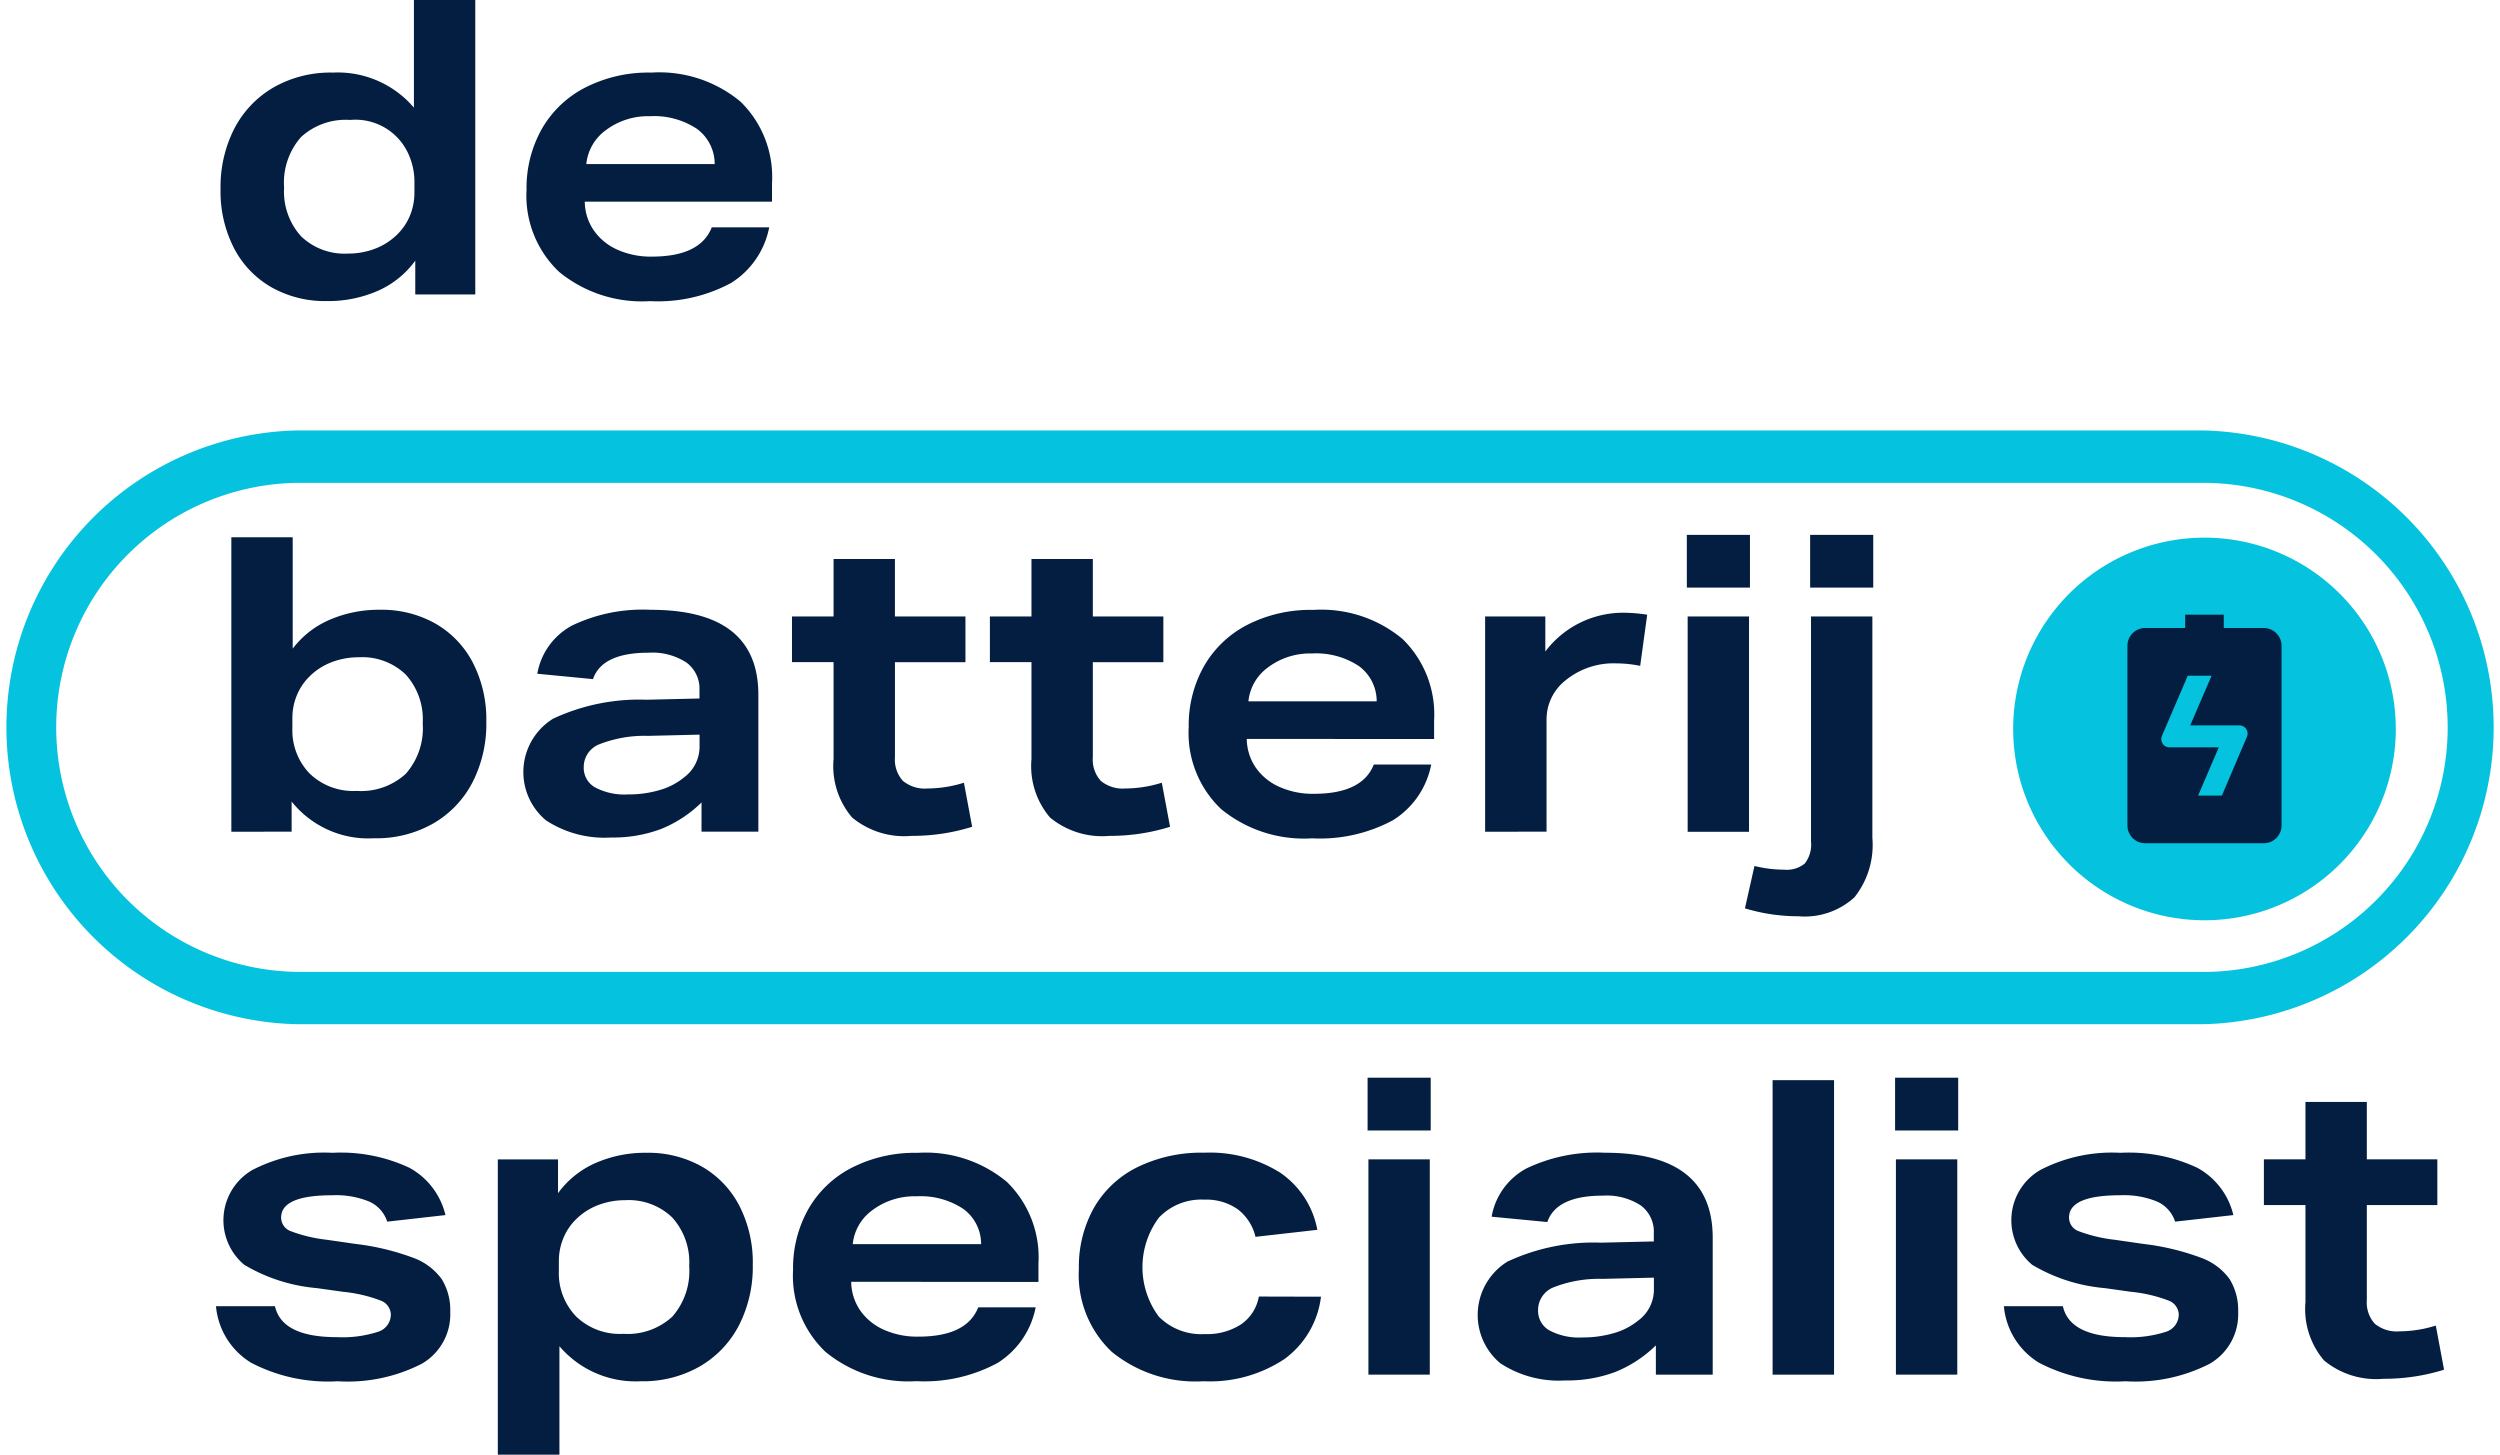 <?xml version="1.0" encoding="UTF-8"?>
<svg xmlns="http://www.w3.org/2000/svg" xmlns:xlink="http://www.w3.org/1999/xlink" id="Group_143" data-name="Group 143" width="126.286" height="73.482" viewBox="0 0 126.286 73.482">
  <defs>
    <clipPath id="clip-path">
      <rect id="Rectangle_115" data-name="Rectangle 115" width="126.286" height="73.482" fill="none"></rect>
    </clipPath>
  </defs>
  <g id="Group_142" data-name="Group 142" clip-path="url(#clip-path)">
    <path id="Path_76" data-name="Path 76" d="M31.283,14.876V13.167A4.652,4.652,0,0,1,29.4,14.688a6.251,6.251,0,0,1-2.594.521,5.5,5.5,0,0,1-2.771-.688,4.832,4.832,0,0,1-1.9-1.969,6.262,6.262,0,0,1-.688-3.01,6.469,6.469,0,0,1,.688-3.031,5.123,5.123,0,0,1,1.969-2.083,5.788,5.788,0,0,1,3.011-.761,5.057,5.057,0,0,1,4.1,1.771V0h3.1V14.876Zm-.042-5.688a3.345,3.345,0,0,0-.229-1.229,2.934,2.934,0,0,0-3.021-1.9,3.333,3.333,0,0,0-2.479.865,3.485,3.485,0,0,0-.855,2.552,3.371,3.371,0,0,0,.855,2.458,3.166,3.166,0,0,0,2.374.875,3.772,3.772,0,0,0,1.375-.25,3.209,3.209,0,0,0,1.125-.729,2.845,2.845,0,0,0,.636-.959,2.994,2.994,0,0,0,.218-1.125Z" transform="translate(-10.306)" fill="#041e42"></path>
    <path id="Path_77" data-name="Path 77" d="M54.141,13.58a2.612,2.612,0,0,0,.448,1.438A2.865,2.865,0,0,0,55.777,16a4.125,4.125,0,0,0,1.76.354q2.438,0,3.021-1.479h2.9a4.263,4.263,0,0,1-1.928,2.812,7.79,7.79,0,0,1-4.093.917,6.6,6.6,0,0,1-4.594-1.48A5.3,5.3,0,0,1,51.2,12.975a6.085,6.085,0,0,1,.761-3.052,5.325,5.325,0,0,1,2.187-2.1A7.009,7.009,0,0,1,57.5,7.059a6.414,6.414,0,0,1,4.51,1.469A5.317,5.317,0,0,1,63.6,12.642v.937Zm6.563-1.9a2.2,2.2,0,0,0-.9-1.781,3.91,3.91,0,0,0-2.375-.636,3.53,3.53,0,0,0-2.2.688,2.41,2.41,0,0,0-1.01,1.729Z" transform="translate(-24.602 -3.392)" fill="#041e42"></path>
    <path id="Path_78" data-name="Path 78" d="M29.653,115.563a1.672,1.672,0,0,0-.9-1.01,4.4,4.4,0,0,0-1.875-.323q-2.583,0-2.584,1.125a.734.734,0,0,0,.48.687,7.537,7.537,0,0,0,1.833.437l1.438.208a12.482,12.482,0,0,1,2.917.7,3.074,3.074,0,0,1,1.447,1.083,2.98,2.98,0,0,1,.428,1.656,2.88,2.88,0,0,1-1.437,2.615,8.219,8.219,0,0,1-4.251.885,8.4,8.4,0,0,1-4.374-.937,3.732,3.732,0,0,1-1.772-2.854h2.98q.353,1.562,3.124,1.562a5.807,5.807,0,0,0,2.083-.271.912.912,0,0,0,.646-.875.777.777,0,0,0-.532-.708,7.306,7.306,0,0,0-1.884-.437l-1.334-.187a8.589,8.589,0,0,1-3.656-1.178,2.934,2.934,0,0,1,.4-4.781,7.855,7.855,0,0,1,4.052-.875,8.153,8.153,0,0,1,3.9.761,3.691,3.691,0,0,1,1.813,2.385Z" transform="translate(-10.093 -53.852)" fill="#041e42"></path>
    <path id="Path_79" data-name="Path 79" d="M48.4,127.334V112.417h3.041v1.709a4.657,4.657,0,0,1,1.885-1.521,6.251,6.251,0,0,1,2.594-.521,5.5,5.5,0,0,1,2.771.688,4.839,4.839,0,0,1,1.9,1.969,6.264,6.264,0,0,1,.688,3.01,6.468,6.468,0,0,1-.688,3.031,5.119,5.119,0,0,1-1.968,2.083,5.788,5.788,0,0,1-3.011.761,5.056,5.056,0,0,1-4.1-1.771v5.48Zm3.083-9.23a3.135,3.135,0,0,0,.875,2.25,3.167,3.167,0,0,0,2.375.875,3.332,3.332,0,0,0,2.479-.865,3.485,3.485,0,0,0,.855-2.552,3.372,3.372,0,0,0-.855-2.458,3.166,3.166,0,0,0-2.374-.875,3.773,3.773,0,0,0-1.375.25,3.2,3.2,0,0,0-1.125.729,2.85,2.85,0,0,0-.636.959,2.994,2.994,0,0,0-.218,1.125Z" transform="translate(-23.253 -53.852)" fill="#041e42"></path>
    <path id="Path_80" data-name="Path 80" d="M80.047,118.6a2.612,2.612,0,0,0,.448,1.438,2.865,2.865,0,0,0,1.188.979,4.125,4.125,0,0,0,1.76.354q2.438,0,3.021-1.479h2.9a4.264,4.264,0,0,1-1.928,2.812,7.79,7.79,0,0,1-4.093.917,6.6,6.6,0,0,1-4.594-1.48A5.3,5.3,0,0,1,77.11,118a6.085,6.085,0,0,1,.761-3.052,5.325,5.325,0,0,1,2.187-2.1,7.009,7.009,0,0,1,3.344-.761,6.414,6.414,0,0,1,4.51,1.469,5.317,5.317,0,0,1,1.594,4.115v.937Zm6.563-1.9a2.2,2.2,0,0,0-.9-1.781,3.91,3.91,0,0,0-2.375-.636,3.53,3.53,0,0,0-2.2.688,2.41,2.41,0,0,0-1.01,1.729Z" transform="translate(-37.049 -53.852)" fill="#041e42"></path>
    <path id="Path_81" data-name="Path 81" d="M117.129,119.354a4.568,4.568,0,0,1-1.855,3.156,6.819,6.819,0,0,1-4.083,1.115,6.686,6.686,0,0,1-4.635-1.49,5.353,5.353,0,0,1-1.657-4.2,6.084,6.084,0,0,1,.75-3.052,5.156,5.156,0,0,1,2.187-2.063,7.333,7.333,0,0,1,3.4-.74,6.665,6.665,0,0,1,3.834,1.011,4.463,4.463,0,0,1,1.874,2.885l-3.124.354a2.462,2.462,0,0,0-.907-1.4,2.771,2.771,0,0,0-1.677-.479,2.958,2.958,0,0,0-2.292.906,4.187,4.187,0,0,0-.01,5,3.013,3.013,0,0,0,2.322.885,3.159,3.159,0,0,0,1.834-.49,2.159,2.159,0,0,0,.9-1.406Z" transform="translate(-50.4 -53.852)" fill="#041e42"></path>
    <path id="Path_82" data-name="Path 82" d="M132.97,104.785h3.188v2.667H132.97Zm.042,4.125h3.1v10.875h-3.1Z" transform="translate(-63.887 -50.346)" fill="#041e42"></path>
    <path id="Path_83" data-name="Path 83" d="M152.677,123.292v-1.479a6.261,6.261,0,0,1-2.052,1.344,6.876,6.876,0,0,1-2.51.427,5.39,5.39,0,0,1-3.292-.865,3.172,3.172,0,0,1,.354-5.136,10.283,10.283,0,0,1,4.729-.959l2.667-.062v-.417a1.638,1.638,0,0,0-.667-1.406,3.16,3.16,0,0,0-1.9-.49q-2.354,0-2.812,1.334l-2.813-.271a3.43,3.43,0,0,1,1.761-2.438,8.247,8.247,0,0,1,3.969-.792q5.437,0,5.437,4.292v6.917Zm-.1-4.9-2.6.062a6.254,6.254,0,0,0-2.469.427,1.235,1.235,0,0,0-.781,1.156,1.13,1.13,0,0,0,.574,1.02,3.167,3.167,0,0,0,1.656.355,5.562,5.562,0,0,0,1.6-.219,3.425,3.425,0,0,0,1.229-.635,1.935,1.935,0,0,0,.792-1.584Z" transform="translate(-69.032 -53.852)" fill="#041e42"></path>
    <rect id="Rectangle_114" data-name="Rectangle 114" width="3.104" height="14.876" transform="translate(89.542 54.564)" fill="#041e42"></rect>
    <path id="Path_84" data-name="Path 84" d="M184.26,104.785h3.188v2.667H184.26Zm.042,4.125h3.1v10.875h-3.1Z" transform="translate(-88.531 -50.346)" fill="#041e42"></path>
    <path id="Path_85" data-name="Path 85" d="M203.492,115.563a1.672,1.672,0,0,0-.9-1.01,4.4,4.4,0,0,0-1.875-.323q-2.583,0-2.584,1.125a.734.734,0,0,0,.48.687,7.537,7.537,0,0,0,1.833.437l1.438.208a12.482,12.482,0,0,1,2.917.7,3.074,3.074,0,0,1,1.447,1.083,2.98,2.98,0,0,1,.428,1.656,2.88,2.88,0,0,1-1.437,2.615,8.219,8.219,0,0,1-4.251.885,8.4,8.4,0,0,1-4.374-.937,3.732,3.732,0,0,1-1.772-2.854h2.98q.353,1.562,3.124,1.562a5.807,5.807,0,0,0,2.083-.271.912.912,0,0,0,.646-.875.777.777,0,0,0-.532-.708,7.306,7.306,0,0,0-1.884-.437l-1.334-.187a8.589,8.589,0,0,1-3.656-1.178,2.934,2.934,0,0,1,.4-4.781,7.855,7.855,0,0,1,4.052-.875,8.153,8.153,0,0,1,3.9.761,3.691,3.691,0,0,1,1.813,2.385Z" transform="translate(-93.617 -53.852)" fill="#041e42"></path>
    <path id="Path_86" data-name="Path 86" d="M229.215,120.673a10.161,10.161,0,0,1-3.063.459,4.136,4.136,0,0,1-3-.927,4,4,0,0,1-.938-2.948v-4.9h-2.1v-2.312h2.1v-2.9h3.1v2.9h3.562v2.312h-3.562v4.792a1.606,1.606,0,0,0,.4,1.2,1.738,1.738,0,0,0,1.251.385,6.16,6.16,0,0,0,1.833-.291Z" transform="translate(-105.755 -51.483)" fill="#041e42"></path>
    <path id="Path_87" data-name="Path 87" d="M22.494,67.113V52.237h3.1v5.626A4.648,4.648,0,0,1,27.473,56.4a6.281,6.281,0,0,1,2.542-.5,5.5,5.5,0,0,1,2.771.688,4.839,4.839,0,0,1,1.9,1.969,6.264,6.264,0,0,1,.688,3.01,6.468,6.468,0,0,1-.688,3.031,5.119,5.119,0,0,1-1.968,2.083,5.788,5.788,0,0,1-3.011.761,4.954,4.954,0,0,1-4.167-1.854v1.521Zm3.083-5.188a3.135,3.135,0,0,0,.875,2.25,3.167,3.167,0,0,0,2.375.875,3.332,3.332,0,0,0,2.479-.865,3.485,3.485,0,0,0,.855-2.552,3.372,3.372,0,0,0-.855-2.458,3.166,3.166,0,0,0-2.374-.875,3.772,3.772,0,0,0-1.375.25,3.2,3.2,0,0,0-1.125.729,2.85,2.85,0,0,0-.636.959,2.994,2.994,0,0,0-.218,1.125Z" transform="translate(-10.808 -25.098)" fill="#041e42"></path>
    <path id="Path_88" data-name="Path 88" d="M59.885,70.5V69.025a6.262,6.262,0,0,1-2.052,1.344,6.877,6.877,0,0,1-2.51.427,5.39,5.39,0,0,1-3.292-.865,3.172,3.172,0,0,1,.354-5.136,10.283,10.283,0,0,1,4.729-.959l2.667-.062v-.417a1.638,1.638,0,0,0-.667-1.406,3.16,3.16,0,0,0-1.9-.49q-2.354,0-2.812,1.334l-2.813-.271a3.43,3.43,0,0,1,1.761-2.438,8.247,8.247,0,0,1,3.969-.792q5.437,0,5.437,4.292V70.5Zm-.1-4.9-2.6.062a6.255,6.255,0,0,0-2.469.427,1.235,1.235,0,0,0-.781,1.156,1.13,1.13,0,0,0,.574,1.02,3.166,3.166,0,0,0,1.656.355,5.562,5.562,0,0,0,1.6-.219,3.425,3.425,0,0,0,1.229-.635,1.935,1.935,0,0,0,.792-1.584Z" transform="translate(-24.448 -28.49)" fill="#041e42"></path>
    <path id="Path_89" data-name="Path 89" d="M86.1,67.885a10.162,10.162,0,0,1-3.063.459,4.136,4.136,0,0,1-3-.927,4,4,0,0,1-.938-2.948v-4.9h-2.1V57.259h2.1v-2.9h3.1v2.9h3.562v2.313H82.2v4.792a1.606,1.606,0,0,0,.4,1.2,1.738,1.738,0,0,0,1.251.385,6.161,6.161,0,0,0,1.833-.291Z" transform="translate(-36.992 -26.12)" fill="#041e42"></path>
    <path id="Path_90" data-name="Path 90" d="M105.345,67.885a10.162,10.162,0,0,1-3.063.459,4.136,4.136,0,0,1-3-.927,4,4,0,0,1-.938-2.948v-4.9h-2.1V57.259h2.1v-2.9h3.1v2.9h3.562v2.313h-3.562v4.792a1.606,1.606,0,0,0,.4,1.2,1.738,1.738,0,0,0,1.251.385,6.161,6.161,0,0,0,1.833-.291Z" transform="translate(-46.24 -26.12)" fill="#041e42"></path>
    <path id="Path_91" data-name="Path 91" d="M118.507,65.817a2.612,2.612,0,0,0,.448,1.438,2.865,2.865,0,0,0,1.188.979,4.125,4.125,0,0,0,1.76.354q2.438,0,3.021-1.479h2.9a4.264,4.264,0,0,1-1.928,2.812,7.79,7.79,0,0,1-4.093.917,6.6,6.6,0,0,1-4.594-1.48,5.3,5.3,0,0,1-1.635-4.146,6.085,6.085,0,0,1,.761-3.052,5.325,5.325,0,0,1,2.187-2.1,7.009,7.009,0,0,1,3.344-.761,6.414,6.414,0,0,1,4.51,1.469,5.317,5.317,0,0,1,1.594,4.115v.937Zm6.563-1.9a2.2,2.2,0,0,0-.9-1.781A3.91,3.91,0,0,0,121.8,61.5a3.53,3.53,0,0,0-2.2.688,2.41,2.41,0,0,0-1.01,1.729Z" transform="translate(-55.527 -28.49)" fill="#041e42"></path>
    <path id="Path_92" data-name="Path 92" d="M144.4,70.639V59.764h3.041v1.771a4.913,4.913,0,0,1,3.938-1.959,7.872,7.872,0,0,1,1.208.1l-.354,2.583a6.175,6.175,0,0,0-1.208-.125,3.83,3.83,0,0,0-2.584.875,2.506,2.506,0,0,0-.938,1.917v5.709Z" transform="translate(-69.38 -28.624)" fill="#041e42"></path>
    <path id="Path_93" data-name="Path 93" d="M164.011,52H167.2v2.667h-3.188Zm.042,4.125h3.1V67h-3.1Z" transform="translate(-78.802 -24.983)" fill="#041e42"></path>
    <path id="Path_94" data-name="Path 94" d="M170.144,68.727a6.351,6.351,0,0,0,1.5.187,1.435,1.435,0,0,0,1.042-.312A1.54,1.54,0,0,0,173,67.5V56.122h3.1V67.31a4.248,4.248,0,0,1-.906,3,3.723,3.723,0,0,1-2.823.958,9.348,9.348,0,0,1-2.709-.4ZM172.956,52h3.188v2.667h-3.188Z" transform="translate(-81.518 -24.983)" fill="#041e42"></path>
    <path id="Path_95" data-name="Path 95" d="M203.854,52.4a9.664,9.664,0,1,1-7.99,11.087,9.664,9.664,0,0,1,7.99-11.087" transform="translate(-94.045 -25.116)" fill="#05c3de"></path>
    <path id="Path_96" data-name="Path 96" d="M213.732,60.436h-2.018v-.674h-1.949v.674h-2.018a.9.9,0,0,0-.9.9v9.075a.9.9,0,0,0,.9.9h5.986a.9.9,0,0,0,.9-.9V61.337a.9.9,0,0,0-.9-.9" transform="translate(-99.382 -28.714)" fill="#041e42"></path>
    <path id="Path_97" data-name="Path 97" d="M211.476,65.7,210.4,68.208l-.228.529a.417.417,0,0,0,.384.58h2.488L212,71.754h1.2l1.037-2.437.228-.528a.416.416,0,0,0-.218-.547.421.421,0,0,0-.165-.034H211.6l1.079-2.509Z" transform="translate(-100.963 -31.566)" fill="#05c3de"></path>
    <path id="Path_98" data-name="Path 98" d="M111.29,41.853H15a15,15,0,0,0,0,29.993H111.29a15,15,0,0,0,0-29.993m0,27.35H15A12.353,12.353,0,0,1,15,44.5H111.29a12.353,12.353,0,1,1,0,24.706" transform="translate(0 -20.109)" fill="#05c3de"></path>
  </g>
</svg>
